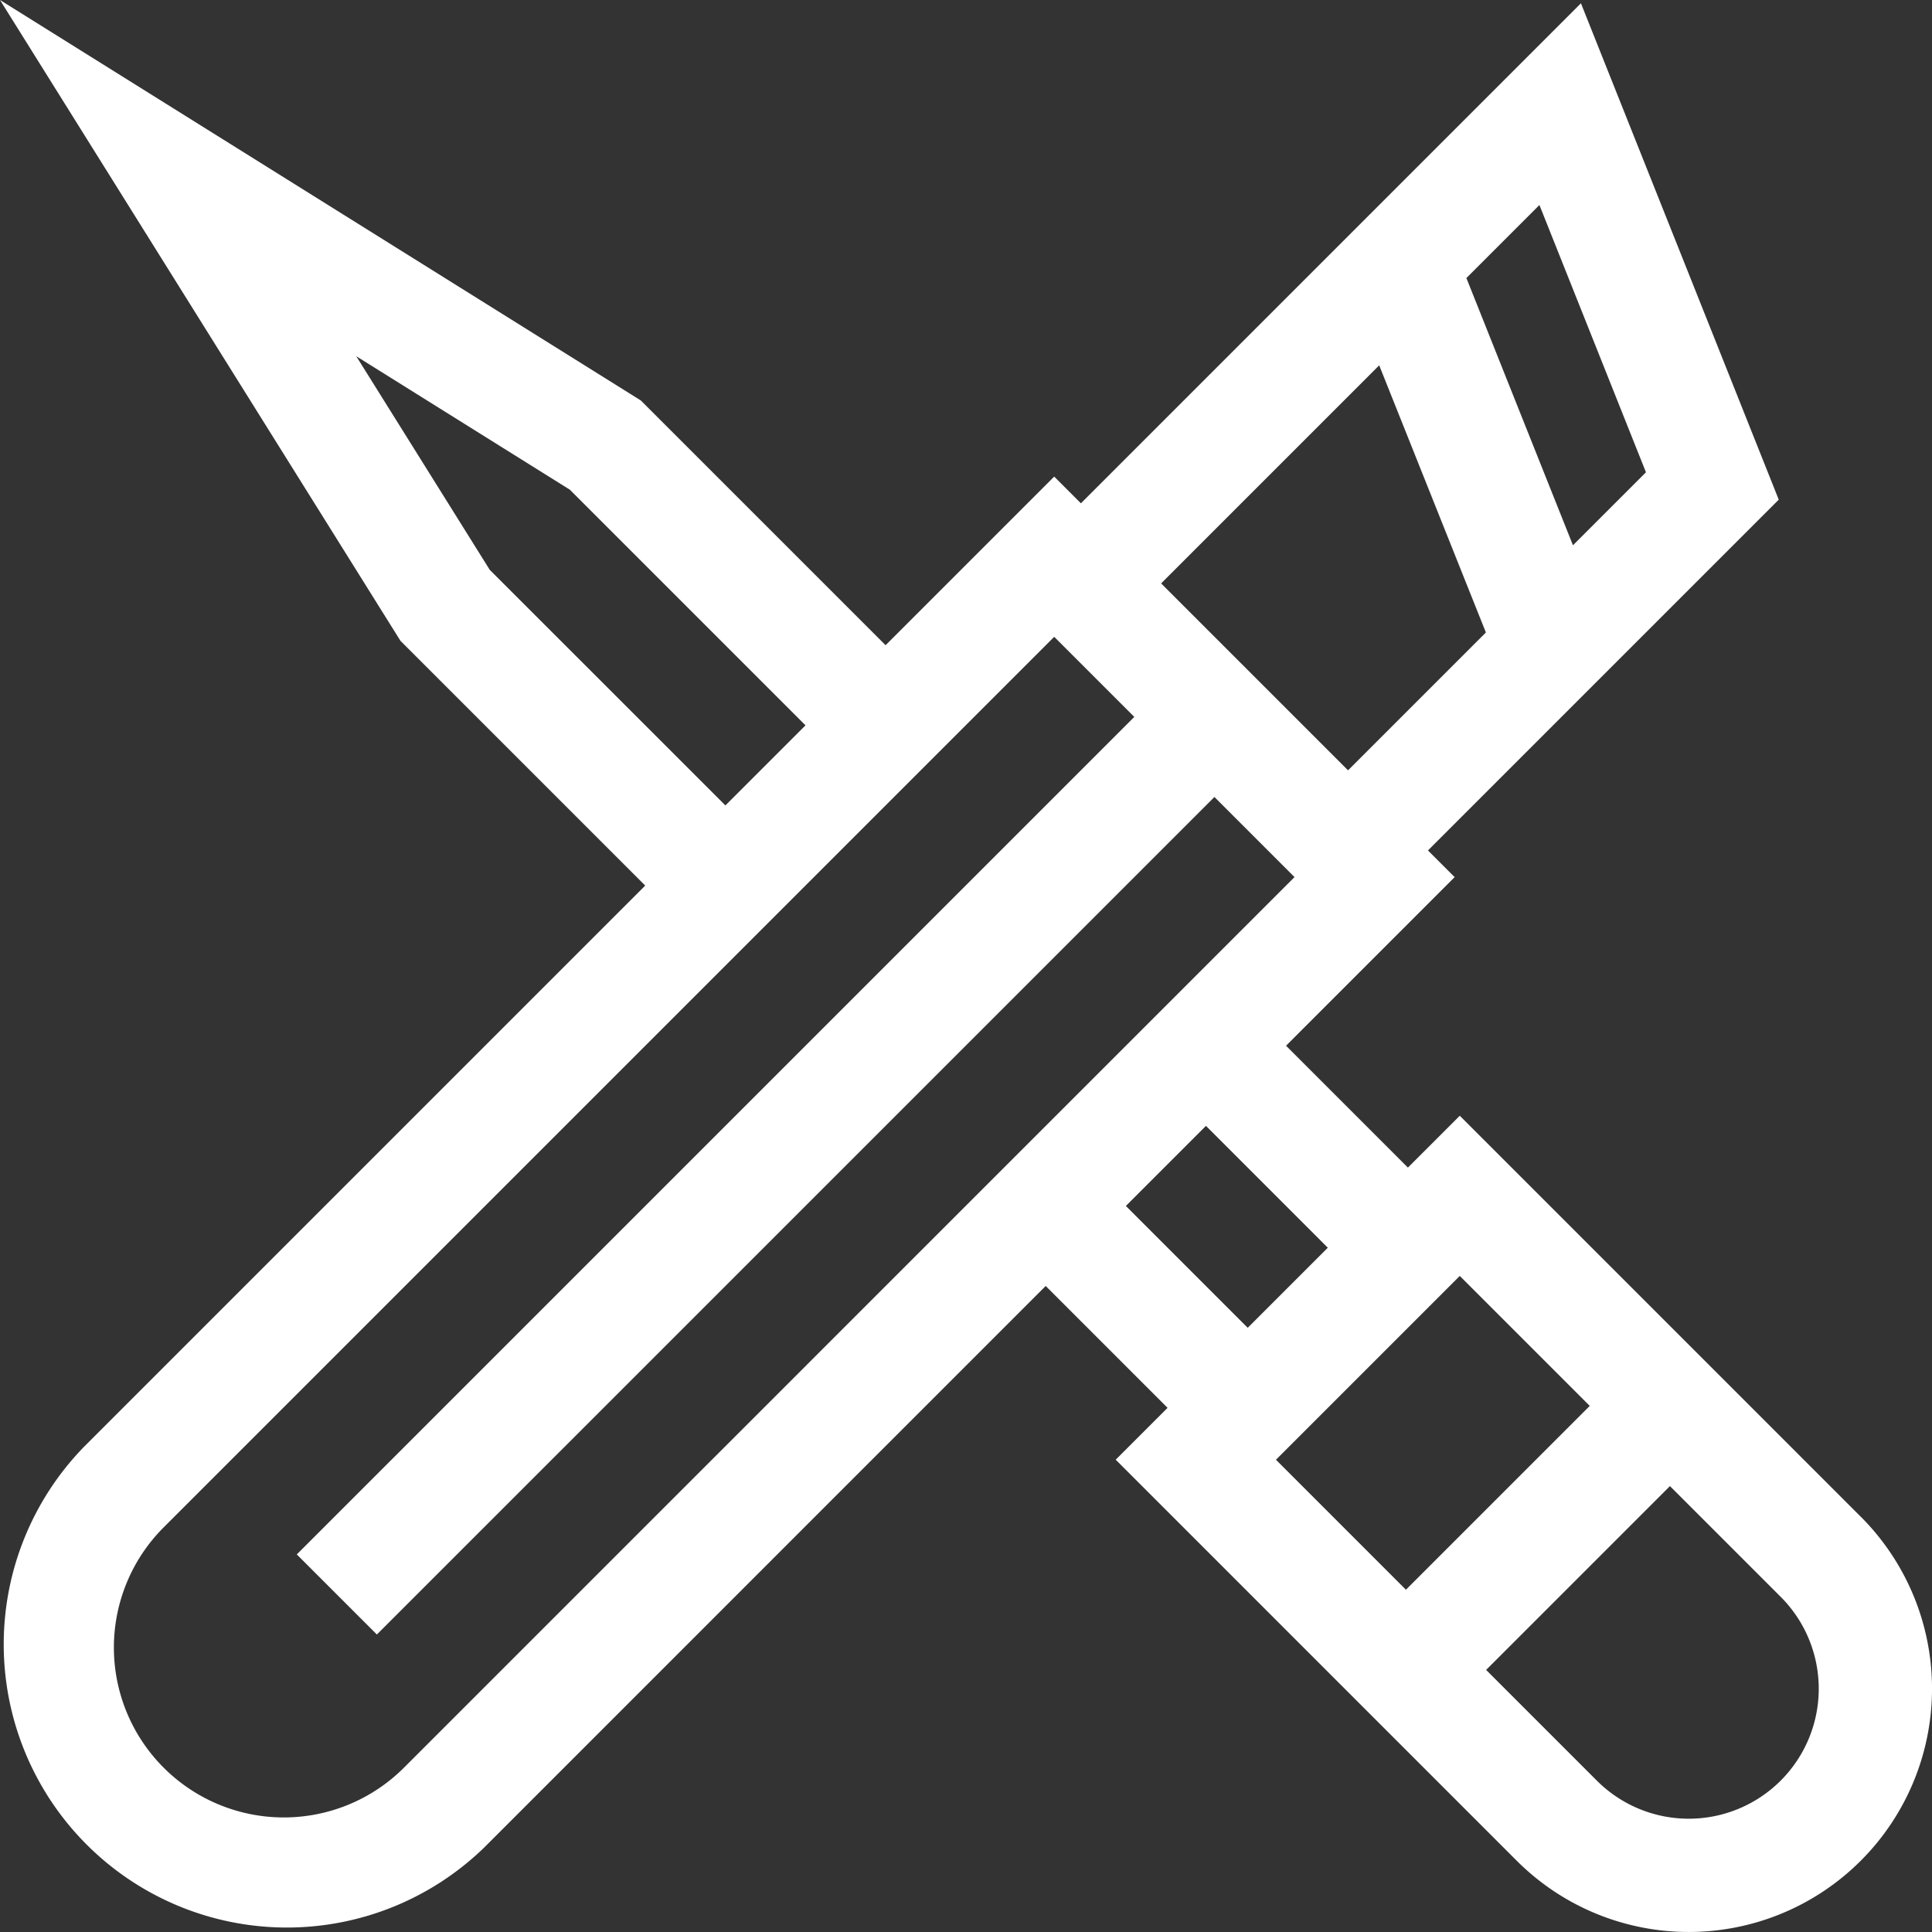 <svg xmlns="http://www.w3.org/2000/svg" width="55" height="55" viewBox="0 0 55 55">
  <rect x="0" y="0" width="55" height="55" fill="#333333" stroke="none"/>
  <g id="Group_228" data-name="Group 228" transform="translate(-3 7)">
    <path id="Path_194" data-name="Path 194" d="M52.972,43.178,41.557,31.763,40.08,33.239l-3.469-3.469,4.8-4.8-.76-.76,9.986-9.986L45.006.093,30.771,14.328l-.76-.76-4.8,4.8L18.242,11.4,0,0,11.4,18.243l6.968,6.968L2.379,41.2a8.062,8.062,0,0,0,11.4,11.4l15.99-15.991,3.469,3.469-1.476,1.476L43.178,52.971a6.925,6.925,0,1,0,9.794-9.794ZM46.857,13.445l-2.078,2.078L41.745,7.915l2.079-2.079ZM39.263,10.4,42.3,18.005l-3.924,3.924-5.321-5.321ZM13.942,16.222l-3.8-6.081,6.081,3.8,6.708,6.708-2.28,2.28ZM11.5,50.322a4.837,4.837,0,1,1-6.841-6.841L30.011,18.129l2.28,2.28L8.449,44.251l2.28,2.28L34.572,22.689l2.28,2.28ZM32.051,34.331l2.28-2.28L37.8,35.52,35.52,37.8Zm9.506,1.992,3.7,3.7-5.233,5.233-3.7-3.7Zm9.135,14.368a3.7,3.7,0,0,1-5.233,0l-3.152-3.152,5.233-5.233,3.152,3.152a3.7,3.7,0,0,1,0,5.233Z" transform="translate(3 -7)" fill="#fff"/>
  </g>
</svg>
